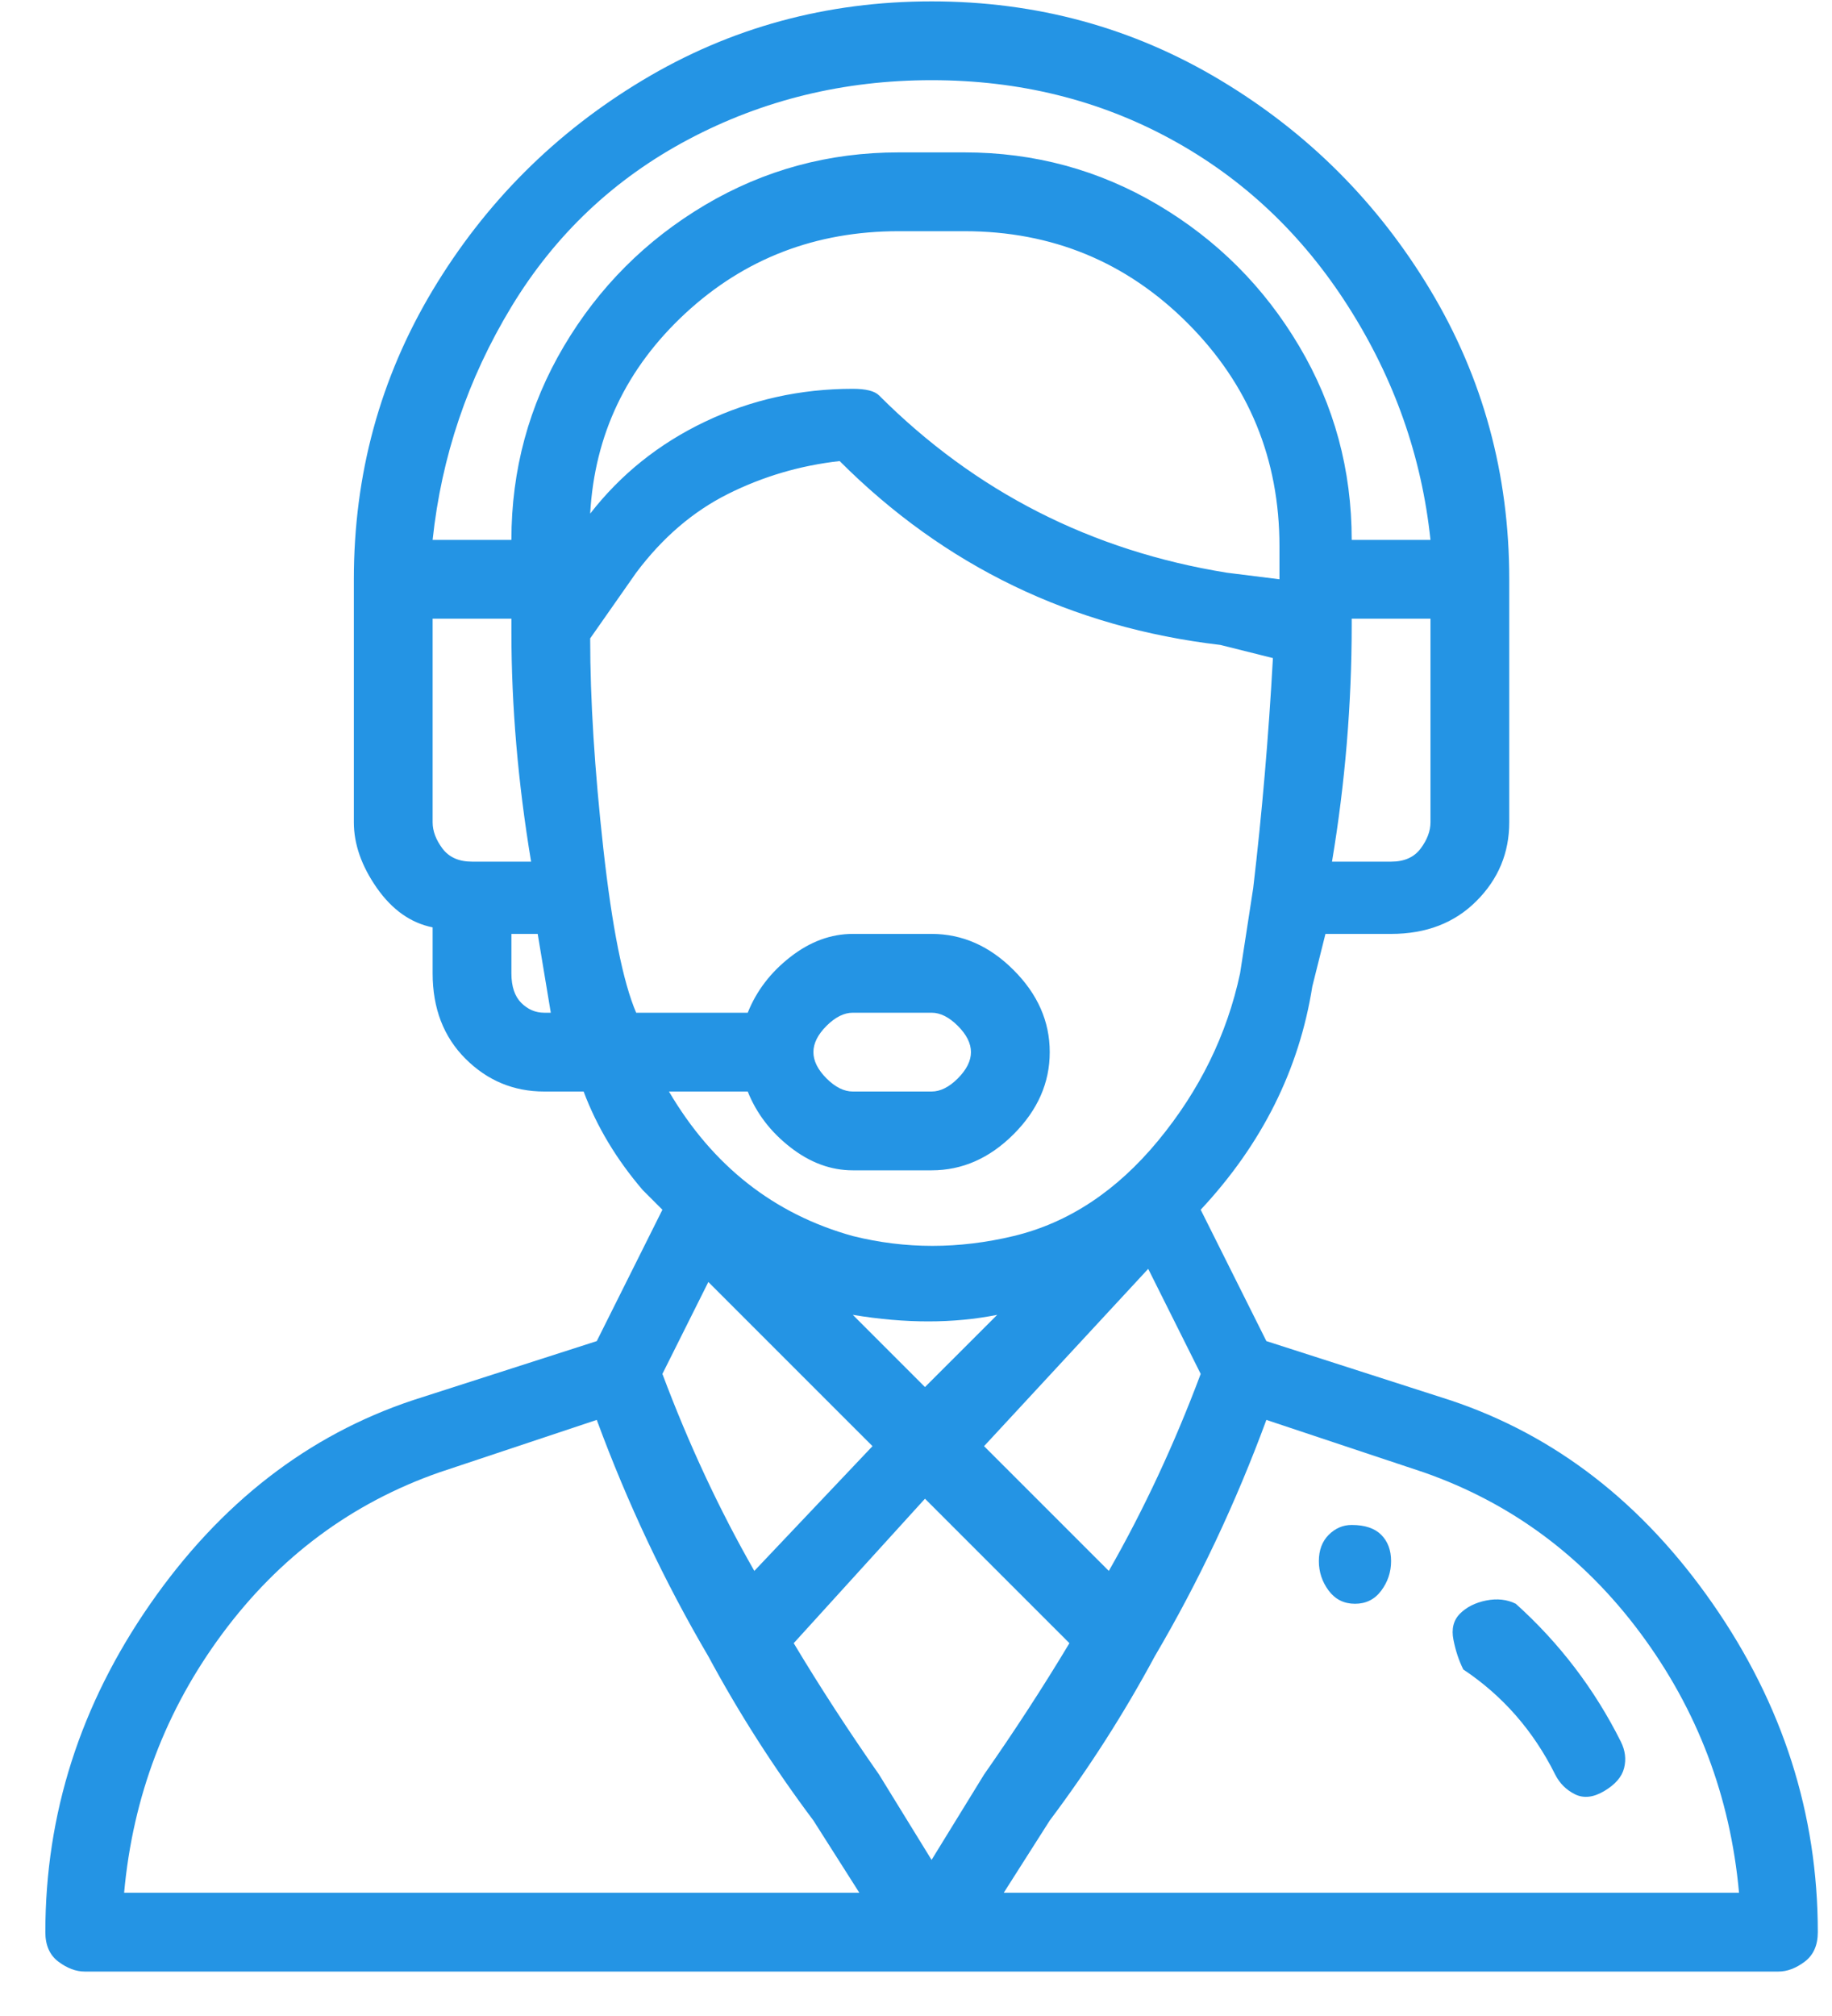 <svg width="40" height="44" viewBox="0 0 40 44" fill="none" xmlns="http://www.w3.org/2000/svg">
<path d="M29.513 33.283C29.322 33.283 29.155 33.355 29.011 33.498C28.868 33.642 28.796 33.833 28.796 34.072C28.796 34.31 28.868 34.525 29.011 34.717C29.155 34.908 29.346 35.003 29.585 35.003C29.824 35.003 30.015 34.908 30.158 34.717C30.301 34.525 30.373 34.31 30.373 34.072C30.373 33.833 30.301 33.642 30.158 33.498C30.015 33.355 29.8 33.283 29.513 33.283ZM31.663 30.56L27.65 29.27L26.216 26.403C27.554 24.97 28.366 23.345 28.653 21.53L28.94 20.383H30.373C31.137 20.383 31.759 20.144 32.236 19.666C32.714 19.189 32.953 18.615 32.953 17.947V12.643C32.953 10.35 32.38 8.248 31.233 6.336C30.086 4.425 28.558 2.896 26.646 1.75C24.735 0.603 22.633 0.03 20.34 0.03C18.046 0.03 15.944 0.603 14.033 1.75C12.122 2.896 10.593 4.425 9.446 6.336C8.3 8.248 7.726 10.35 7.726 12.643V17.947C7.726 18.424 7.894 18.902 8.228 19.38C8.563 19.858 8.969 20.144 9.446 20.24V21.243C9.446 22.008 9.685 22.629 10.163 23.107C10.641 23.584 11.214 23.823 11.883 23.823H12.743C13.03 24.588 13.46 25.304 14.033 25.973L14.463 26.403L13.03 29.27L9.016 30.56C6.723 31.324 4.812 32.805 3.283 35.003C1.754 37.201 0.99 39.59 0.99 42.17C0.99 42.456 1.085 42.672 1.276 42.815C1.468 42.958 1.659 43.03 1.85 43.03H38.83C39.021 43.03 39.212 42.958 39.403 42.815C39.594 42.672 39.69 42.456 39.69 42.17C39.69 39.59 38.925 37.201 37.396 35.003C35.867 32.805 33.956 31.324 31.663 30.56ZM31.233 17.947C31.233 18.138 31.161 18.329 31.018 18.52C30.875 18.711 30.66 18.806 30.373 18.806H29.083C29.37 17.087 29.513 15.367 29.513 13.646V13.503H31.233V17.947ZM10.306 18.806C10.02 18.806 9.805 18.711 9.661 18.52C9.518 18.329 9.446 18.138 9.446 17.947V13.503H11.166V13.79C11.166 15.414 11.31 17.087 11.596 18.806H10.306ZM11.883 22.103C11.692 22.103 11.525 22.032 11.381 21.888C11.238 21.745 11.166 21.53 11.166 21.243V20.383H11.74L12.026 22.103H11.883ZM11.166 11.783H9.446C9.638 9.968 10.211 8.271 11.166 6.695C12.122 5.118 13.412 3.9 15.036 3.04C16.661 2.18 18.429 1.75 20.34 1.75C22.251 1.75 23.995 2.18 25.571 3.04C27.148 3.9 28.438 5.118 29.441 6.695C30.445 8.271 31.042 9.968 31.233 11.783H29.513C29.513 10.254 29.131 8.845 28.366 7.555C27.602 6.265 26.575 5.238 25.285 4.473C23.995 3.709 22.585 3.326 21.056 3.326H19.623C18.094 3.326 16.685 3.709 15.395 4.473C14.105 5.238 13.078 6.265 12.313 7.555C11.549 8.845 11.166 10.254 11.166 11.783ZM19.623 5.046H21.056C22.968 5.046 24.592 5.715 25.93 7.053C27.267 8.391 27.936 10.015 27.936 11.927V12.643L26.79 12.5C23.828 12.022 21.295 10.732 19.193 8.63C19.098 8.534 18.906 8.486 18.62 8.486C17.473 8.486 16.398 8.725 15.395 9.203C14.391 9.681 13.555 10.35 12.886 11.21C12.982 9.49 13.675 8.033 14.965 6.838C16.255 5.644 17.808 5.046 19.623 5.046ZM13.89 22.103C13.603 21.434 13.364 20.24 13.173 18.52C12.982 16.8 12.886 15.271 12.886 13.933L13.89 12.5C14.463 11.735 15.132 11.162 15.896 10.78C16.661 10.398 17.473 10.159 18.333 10.063C20.626 12.357 23.398 13.694 26.646 14.076L27.793 14.363C27.698 16.083 27.554 17.755 27.363 19.38L27.076 21.243C26.79 22.581 26.192 23.799 25.285 24.898C24.377 25.997 23.326 26.69 22.131 26.977C20.937 27.263 19.766 27.263 18.62 26.977C16.9 26.499 15.562 25.448 14.606 23.823H16.326C16.517 24.301 16.828 24.707 17.258 25.041C17.688 25.376 18.142 25.543 18.62 25.543H20.34C21.009 25.543 21.606 25.28 22.131 24.755C22.657 24.229 22.92 23.632 22.92 22.963C22.92 22.294 22.657 21.697 22.131 21.172C21.606 20.646 21.009 20.383 20.34 20.383H18.62C18.142 20.383 17.688 20.55 17.258 20.885C16.828 21.219 16.517 21.625 16.326 22.103H13.89ZM18.62 28.697C19.193 28.792 19.742 28.84 20.268 28.84C20.794 28.84 21.295 28.792 21.773 28.697L20.196 30.273L18.62 28.697ZM19.05 31.563L16.47 34.286C15.705 32.949 15.036 31.515 14.463 29.986L15.466 27.98L19.05 31.563ZM25.07 27.693L26.216 29.986C25.643 31.515 24.974 32.949 24.21 34.286L21.486 31.563L25.07 27.693ZM17.76 22.963C17.76 22.772 17.855 22.581 18.046 22.39C18.238 22.199 18.429 22.103 18.62 22.103H20.34C20.531 22.103 20.722 22.199 20.913 22.39C21.104 22.581 21.2 22.772 21.2 22.963C21.2 23.154 21.104 23.345 20.913 23.537C20.722 23.728 20.531 23.823 20.34 23.823H18.62C18.429 23.823 18.238 23.728 18.046 23.537C17.855 23.345 17.76 23.154 17.76 22.963ZM2.71 41.31C2.901 39.208 3.618 37.32 4.86 35.648C6.102 33.976 7.679 32.805 9.59 32.136L13.03 30.99C13.699 32.805 14.511 34.525 15.466 36.15C16.135 37.392 16.9 38.587 17.76 39.733L18.763 41.31H2.71ZM20.34 40.593L19.193 38.73C18.524 37.774 17.903 36.819 17.33 35.863L20.196 32.71L23.35 35.863C22.776 36.819 22.155 37.774 21.486 38.73L20.34 40.593ZM21.916 41.31L22.92 39.733C23.78 38.587 24.544 37.392 25.213 36.15C26.169 34.525 26.981 32.805 27.65 30.99L31.09 32.136C33.001 32.805 34.578 33.976 35.82 35.648C37.062 37.32 37.779 39.208 37.97 41.31H21.916ZM35.39 38.013C34.816 36.867 34.052 35.863 33.096 35.003C32.905 34.908 32.69 34.884 32.451 34.931C32.212 34.979 32.021 35.075 31.878 35.218C31.735 35.361 31.687 35.553 31.735 35.791C31.782 36.03 31.854 36.245 31.95 36.437C32.81 37.01 33.479 37.774 33.956 38.73C34.052 38.921 34.195 39.064 34.386 39.16C34.578 39.255 34.792 39.231 35.031 39.088C35.27 38.945 35.414 38.778 35.461 38.587C35.509 38.395 35.485 38.204 35.39 38.013Z" fill="#2494E4"/>
</svg>
